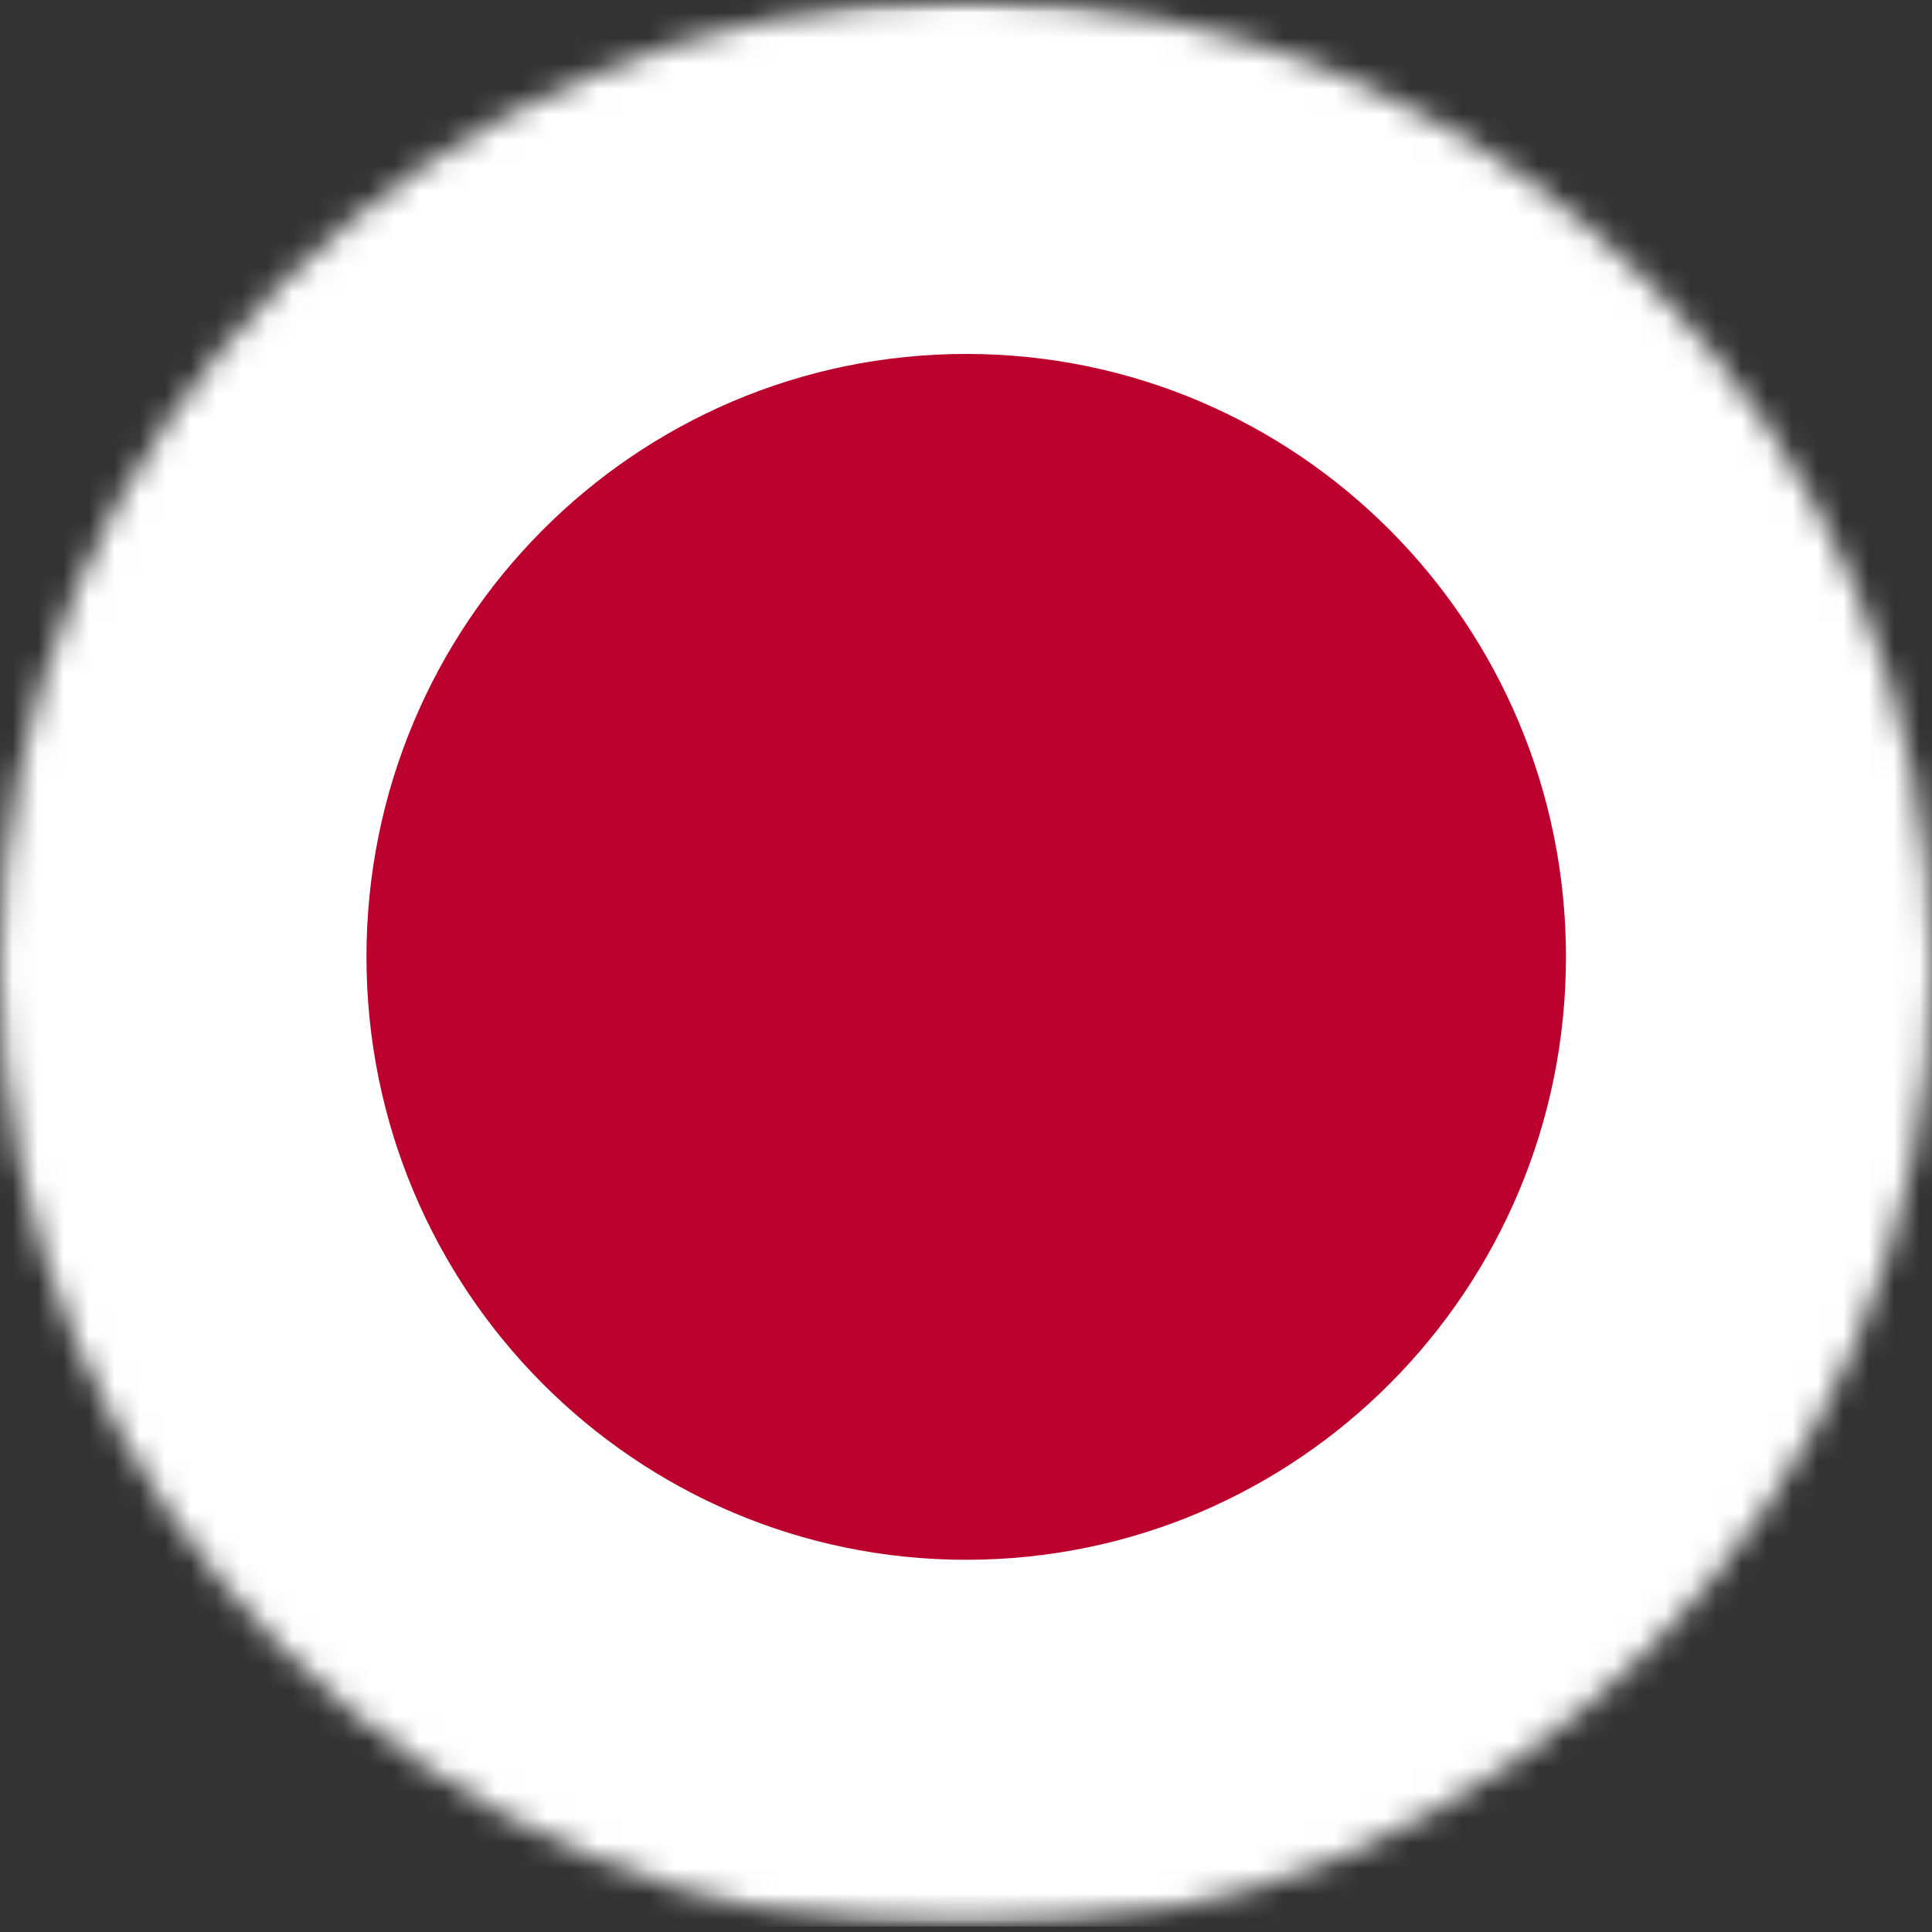 <svg width="76" height="76" viewBox="0 0 76 76" fill="none" xmlns="http://www.w3.org/2000/svg">
    <rect x="0" y="0" width="76" height="76" fill="#333333" stroke="none"/>
    <mask id="mask0_11_1053" style="mask-type:alpha" maskUnits="userSpaceOnUse" x="0" y="0" width="76" height="76">
        <circle cx="38" cy="38" r="38" fill="#D9D9D9"/>
    </mask>
    <g mask="url(#mask0_11_1053)">
        <mask id="mask1_11_1053" style="mask-type:luminance" maskUnits="userSpaceOnUse" x="-13" y="-1" width="102" height="77">
            <path d="M88.6 -0.514H-12.599V75.787H88.6V-0.514Z" fill="white"/>
        </mask>
        <g mask="url(#mask1_11_1053)">
            <mask id="mask2_11_1053" style="mask-type:luminance" maskUnits="userSpaceOnUse" x="-13" y="-1" width="102" height="77">
                <path d="M-12.599 -0.514H88.599V75.787H-12.599V-0.514Z" fill="white"/>
            </mask>
            <g mask="url(#mask2_11_1053)">
                <path fill-rule="evenodd" clip-rule="evenodd" d="M-18.924 -0.514H94.924V75.787H-18.924V-0.514Z" fill="white"/>
                <path d="M38.008 61.358C51.038 61.358 61.601 50.739 61.601 37.64C61.601 24.542 51.038 13.923 38.008 13.923C24.979 13.923 14.416 24.542 14.416 37.64C14.416 50.739 24.979 61.358 38.008 61.358Z" fill="#BC002D"/>
            </g>
        </g>
    </g>
</svg>
